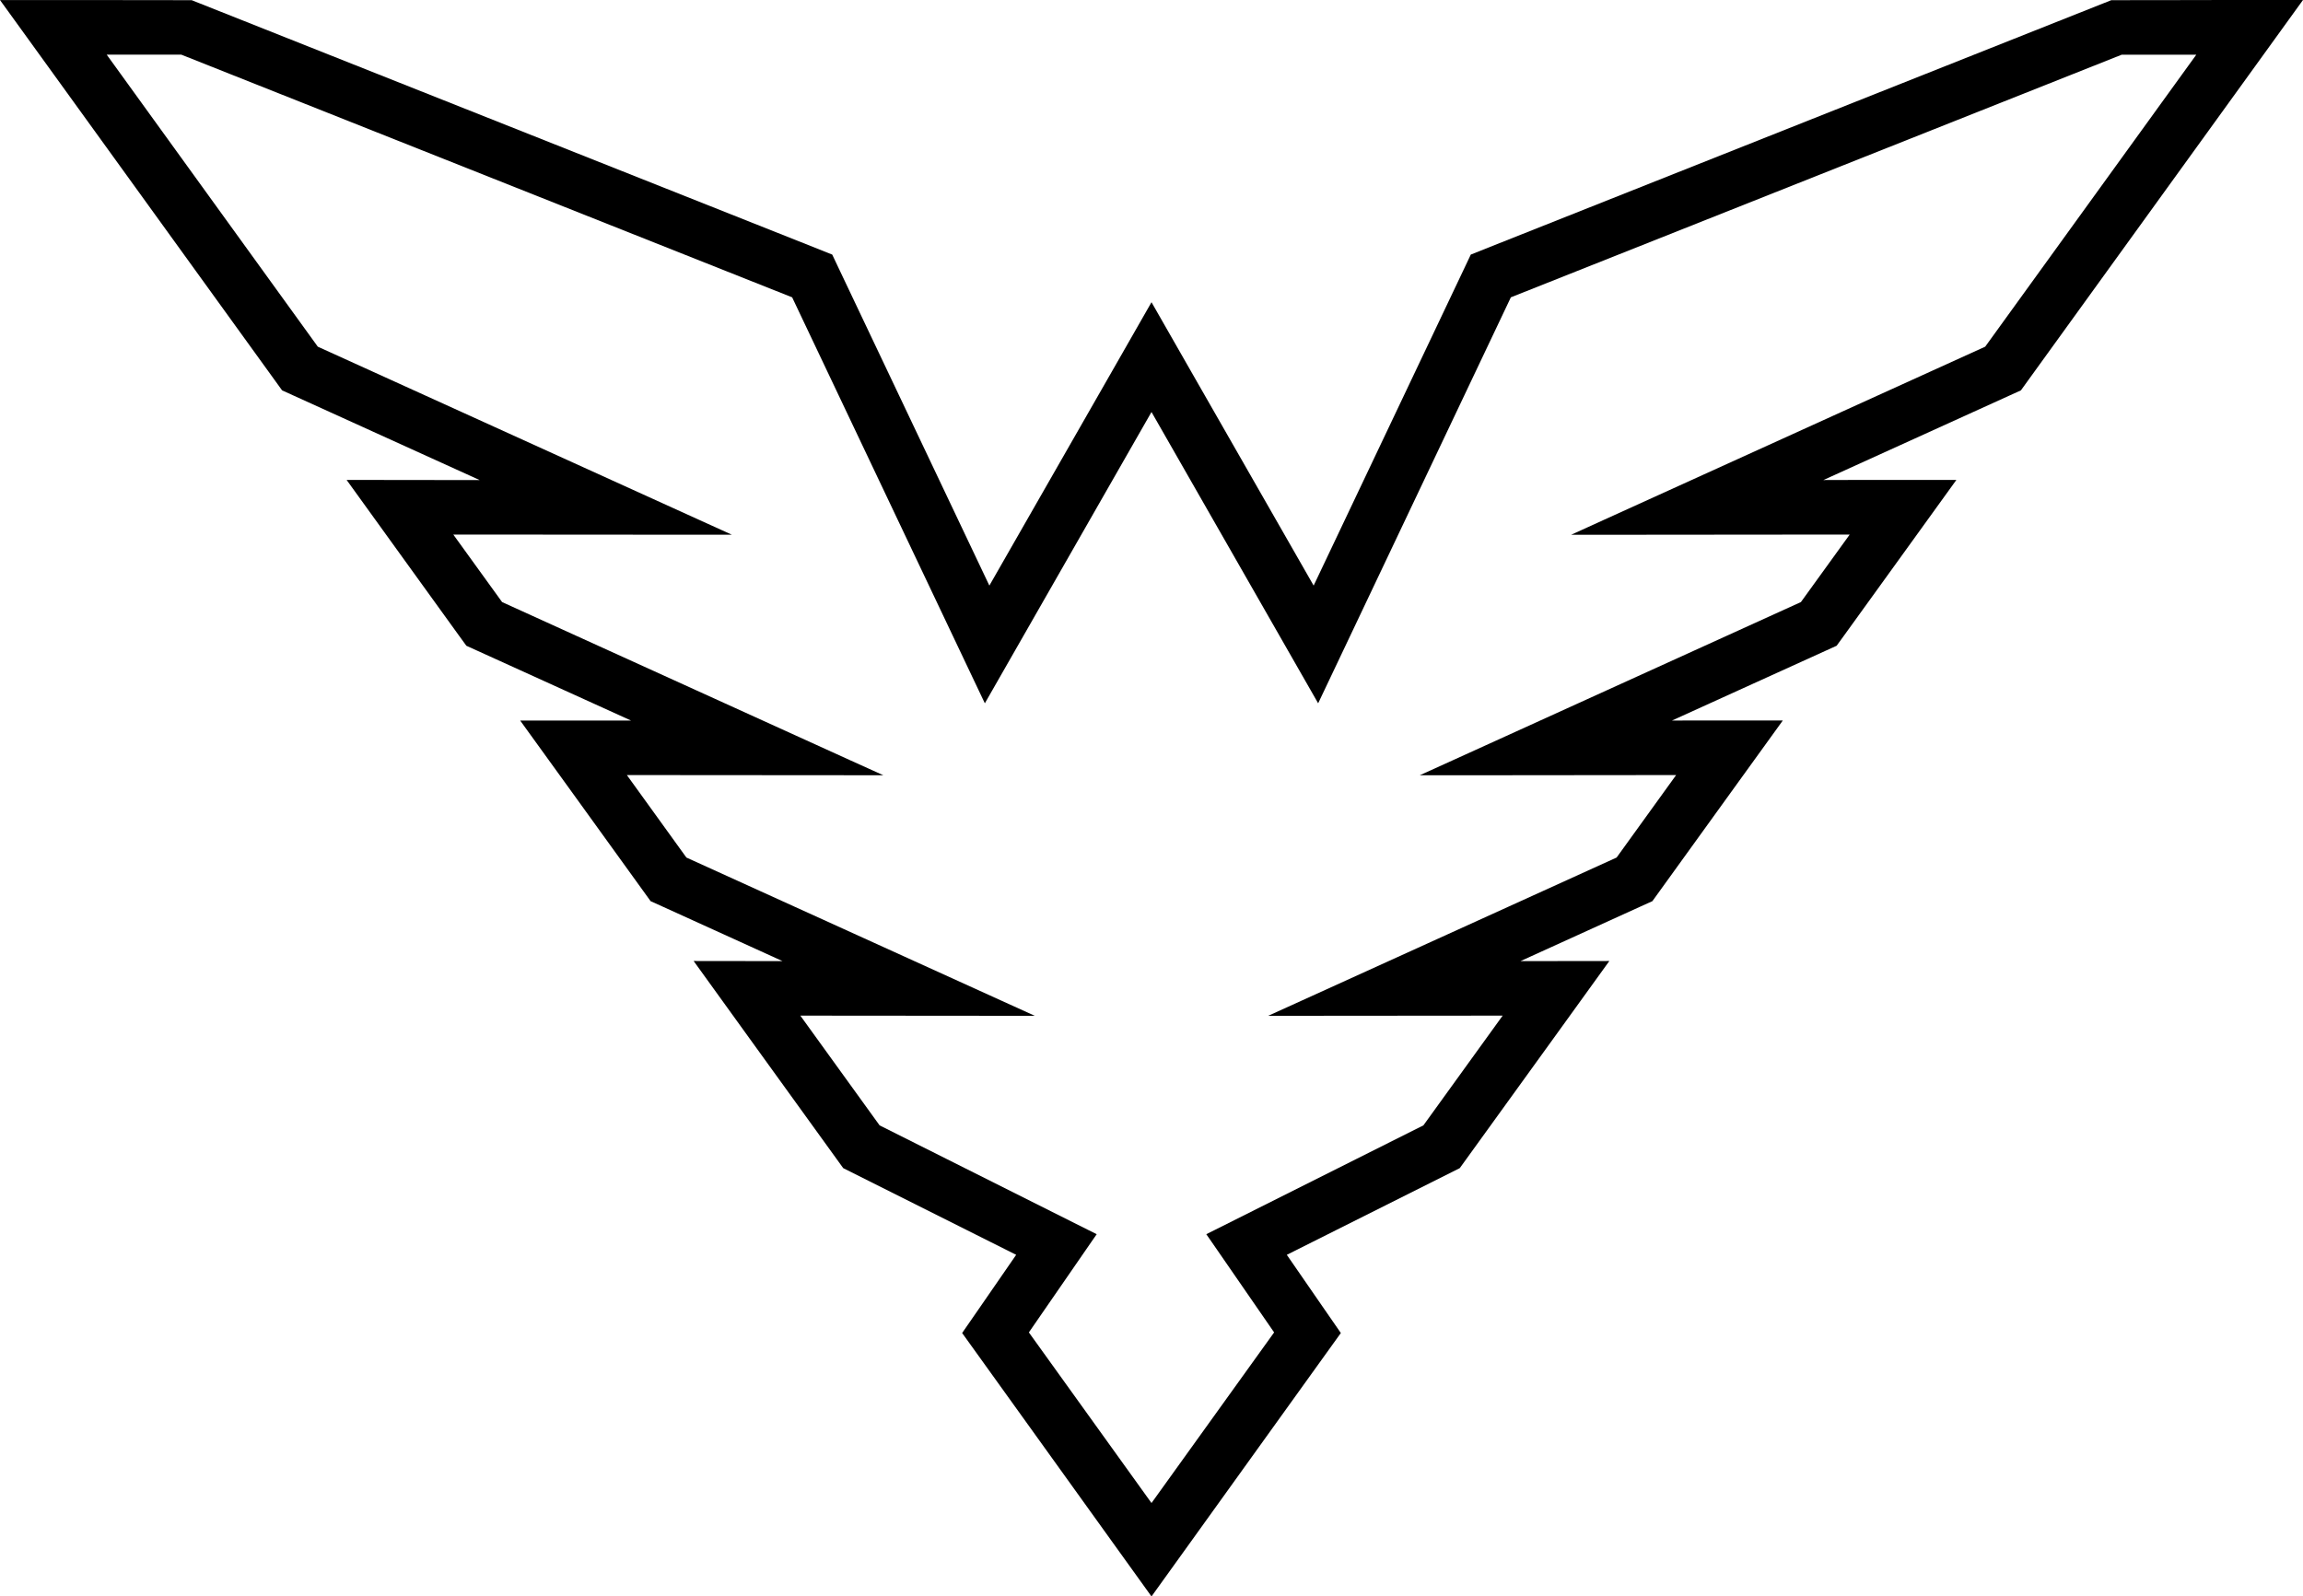 <?xml version="1.0" encoding="UTF-8"?><svg id="Layer_2" xmlns="http://www.w3.org/2000/svg" viewBox="0 0 419 290.49"><g id="Layer_1-2"><path id="Symbol_x5F_BLK" d="M402.35.01l-16.6.02h-1.62l-1.51.6-111.92,44.46-3.11,1.24-1.43,3.02-27.16,57.22-22.27-38.92-7.23-12.65-7.23,12.65-22.27,38.92-27.16-57.22-1.43-3.02-3.11-1.24L36.38.63l-1.51-.6h-1.62L16.65.01H0s9.75,13.49,9.75,13.49l40.25,55.71,1.32,1.83,2.05.93,33.88,15.39h-7.55s-16.64-.02-16.64-.02l9.74,13.5,10.72,14.85,1.33,1.83,2.05.93,27.91,12.68h-20.17s9.74,13.48,9.74,13.48l12.67,17.56,1.32,1.83,2.06.93,21.94,9.98-16.17-.02,9.74,13.5,16.25,22.5,1.22,1.69,1.87.94,29.6,14.84-6.42,9.3-3.41,4.93,3.5,4.87,24.04,33.46,6.88,9.57.03-.04.03.04,6.88-9.57,24.04-33.46,3.5-4.87-3.41-4.93-6.42-9.3,29.6-14.84,1.87-.94,1.22-1.69,16.25-22.5,9.74-13.5-16.17.02,21.94-9.98,2.06-.93,1.32-1.83,12.67-17.56,9.74-13.49h-16.64s-3.53.01-3.53.01l27.91-12.68,2.05-.93,1.33-1.83,10.72-14.85,9.74-13.5h-16.64s-7.55.02-7.55.02l33.88-15.39,2.05-.93,1.32-1.83,40.25-55.71,9.75-13.5h-16.65ZM361.18,63.09l-69.36,31.51-5.97,2.72h6.56s44.12-.04,44.12-.04l-8.88,12.29-63.38,28.81-5.97,2.71h6.55s40.1-.04,40.1-.04l-10.83,15.01-57.41,26.09-5.97,2.71h6.56l36.09-.03-14.42,19.97-38.04,19.08-1.46.73.93,1.34,11.41,16.53-22.31,31.05-22.31-31.05,11.41-16.53.93-1.34-1.46-.73-38.04-19.08-14.42-19.97,36.09.03h6.56l-5.97-2.71-57.41-26.09-10.83-15.01,40.1.03h6.55s-5.97-2.7-5.97-2.7l-63.38-28.81-8.88-12.29,44.12.03h6.56s-5.97-2.71-5.97-2.71l-69.36-31.51L19.41,9.94h13.56s111.15,44.17,111.15,44.17l33.89,71.42,1.17,2.46,1.35-2.36,28.97-50.65,28.97,50.65,1.35,2.36,1.17-2.46,33.89-71.42,111.15-44.16h13.56s-38.41,53.14-38.41,53.14Z"/></g></svg>